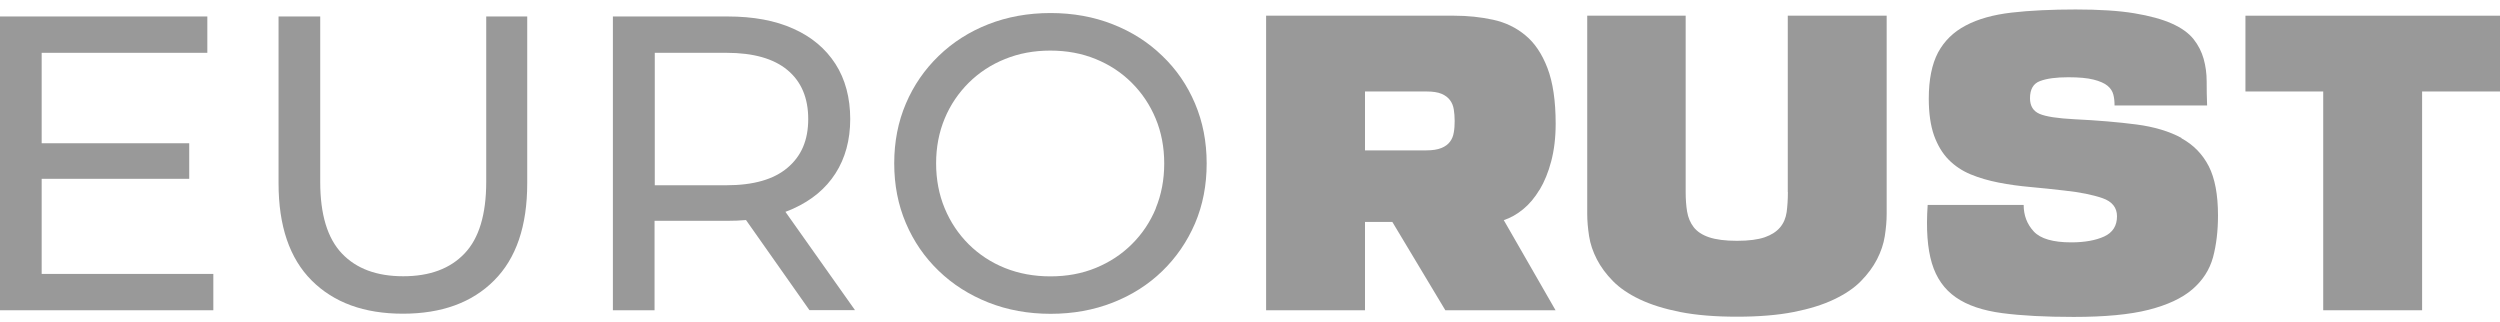 <svg width="225" height="29" viewBox="0 0 225 29" fill="none" xmlns="http://www.w3.org/2000/svg">
<g clip-path="url(#clip0_1308_3237)">
<path d="M3.75 16.093H17.03V12.893H3.75V4.753H18.66V1.483H0V27.923H19.2V24.653H3.75V16.093Z" fill="#999999"/>
<path d="M43.76 16.373C43.76 19.303 43.11 21.453 41.81 22.813C40.51 24.183 38.67 24.863 36.29 24.863C33.91 24.863 32.07 24.183 30.77 22.813C29.47 21.443 28.82 19.303 28.82 16.373V1.483H25.07V16.503C25.07 20.333 26.06 23.253 28.05 25.243C30.04 27.233 32.77 28.233 36.26 28.233C39.75 28.233 42.49 27.233 44.47 25.243C46.46 23.253 47.45 20.343 47.45 16.503V1.483H43.76V16.373Z" fill="#999999"/>
<path d="M104.59 5.013C103.33 3.793 101.85 2.853 100.14 2.183C98.44 1.513 96.57 1.173 94.55 1.173C92.53 1.173 90.66 1.513 88.95 2.183C87.24 2.853 85.75 3.803 84.48 5.033C83.21 6.263 82.23 7.683 81.53 9.323C80.83 10.963 80.48 12.753 80.48 14.703C80.48 16.653 80.83 18.443 81.53 20.083C82.23 21.723 83.21 23.153 84.48 24.373C85.74 25.593 87.24 26.543 88.95 27.223C90.67 27.903 92.54 28.243 94.56 28.243C96.58 28.243 98.44 27.903 100.15 27.233C101.86 26.563 103.34 25.623 104.6 24.403C105.86 23.183 106.84 21.753 107.55 20.113C108.25 18.473 108.6 16.673 108.6 14.713C108.6 12.753 108.25 10.963 107.55 9.313C106.85 7.663 105.87 6.233 104.6 5.023L104.59 5.013ZM104.03 18.743C103.52 19.973 102.8 21.053 101.87 21.973C100.95 22.893 99.86 23.603 98.62 24.113C97.38 24.623 96.02 24.873 94.54 24.873C93.06 24.873 91.7 24.623 90.45 24.123C89.2 23.623 88.11 22.903 87.18 21.983C86.25 21.053 85.53 19.973 85.02 18.743C84.51 17.513 84.25 16.163 84.25 14.703C84.25 13.243 84.51 11.903 85.02 10.673C85.53 9.443 86.26 8.373 87.18 7.453C88.11 6.533 89.2 5.813 90.45 5.313C91.7 4.803 93.06 4.553 94.53 4.553C96 4.553 97.36 4.803 98.61 5.313C99.86 5.823 100.94 6.533 101.86 7.453C102.78 8.373 103.5 9.443 104.01 10.673C104.52 11.893 104.78 13.243 104.78 14.713C104.78 16.183 104.52 17.533 104.01 18.763L104.03 18.743Z" fill="#999999"/>
<path d="M138.57 17.073C139 16.353 139.35 15.503 139.61 14.513C139.87 13.523 140.01 12.403 140.01 11.143C140.01 9.073 139.76 7.403 139.27 6.123C138.78 4.843 138.12 3.863 137.28 3.173C136.45 2.483 135.48 2.013 134.36 1.773C133.25 1.533 132.09 1.413 130.88 1.413H113.95V27.923H122.85V19.973H125.31L130.08 27.923H140L135.34 19.813C135.95 19.613 136.53 19.283 137.08 18.833C137.63 18.383 138.13 17.793 138.56 17.073H138.57ZM130.84 11.923C130.79 12.243 130.68 12.513 130.5 12.753C130.32 12.993 130.07 13.183 129.72 13.323C129.37 13.463 128.93 13.533 128.38 13.533H122.85V8.233H128.38C128.96 8.233 129.41 8.303 129.74 8.443C130.07 8.583 130.32 8.773 130.5 9.013C130.68 9.253 130.79 9.533 130.84 9.843C130.89 10.163 130.92 10.503 130.92 10.883C130.92 11.263 130.9 11.613 130.84 11.923Z" fill="#999999"/>
<path d="M160.91 17.283C160.91 17.943 160.87 18.543 160.8 19.083C160.72 19.623 160.53 20.083 160.21 20.463C159.89 20.843 159.43 21.143 158.83 21.353C158.22 21.563 157.39 21.673 156.33 21.673C155.27 21.673 154.43 21.563 153.81 21.353C153.19 21.143 152.73 20.833 152.43 20.443C152.13 20.053 151.93 19.583 151.84 19.043C151.75 18.503 151.71 17.913 151.71 17.283V1.413H142.85V19.253C142.85 19.883 142.91 20.553 143.02 21.263C143.13 21.973 143.37 22.663 143.72 23.343C144.07 24.023 144.55 24.673 145.16 25.293C145.77 25.913 146.57 26.463 147.58 26.943C148.59 27.423 149.81 27.803 151.23 28.083C152.66 28.363 154.35 28.503 156.32 28.503C158.29 28.503 159.99 28.363 161.42 28.083C162.85 27.803 164.07 27.423 165.07 26.943C166.08 26.463 166.89 25.913 167.49 25.293C168.1 24.673 168.58 24.023 168.93 23.343C169.28 22.663 169.52 21.963 169.63 21.263C169.74 20.553 169.8 19.883 169.8 19.253V1.413H160.9V17.283H160.91Z" fill="#999999"/>
<path d="M196.33 12.413C195.24 11.823 193.89 11.413 192.28 11.203C190.66 10.993 188.81 10.833 186.71 10.733C185.17 10.653 184.12 10.493 183.55 10.243C182.98 9.993 182.7 9.523 182.7 8.843C182.7 8.033 183 7.513 183.61 7.293C184.22 7.063 185.06 6.953 186.15 6.953C187.11 6.953 187.87 7.023 188.42 7.163C188.97 7.303 189.39 7.483 189.67 7.713C189.95 7.943 190.12 8.203 190.2 8.513C190.28 8.813 190.31 9.143 190.31 9.493H198.64C198.61 8.763 198.6 8.043 198.6 7.333C198.6 6.623 198.51 5.953 198.33 5.303C198.15 4.663 197.85 4.063 197.42 3.523C196.99 2.983 196.34 2.513 195.47 2.123C194.6 1.733 193.47 1.423 192.08 1.193C190.69 0.963 188.94 0.853 186.81 0.853C184.68 0.853 182.69 0.943 181.05 1.133C179.41 1.323 178.03 1.703 176.92 2.293C175.81 2.873 174.98 3.693 174.42 4.733C173.87 5.783 173.59 7.163 173.59 8.883C173.59 10.193 173.75 11.293 174.06 12.183C174.38 13.063 174.81 13.793 175.37 14.363C175.93 14.933 176.59 15.373 177.36 15.693C178.13 16.013 178.97 16.253 179.88 16.433C180.79 16.613 181.75 16.743 182.76 16.833C183.77 16.923 184.79 17.033 185.83 17.153C187.22 17.303 188.35 17.533 189.22 17.833C190.09 18.133 190.53 18.683 190.53 19.463C190.53 20.323 190.15 20.923 189.38 21.283C188.61 21.633 187.62 21.813 186.41 21.813C184.77 21.813 183.64 21.483 183.04 20.833C182.43 20.173 182.13 19.383 182.13 18.443H173.49C173.34 20.613 173.47 22.363 173.87 23.693C174.27 25.023 174.99 26.043 176.03 26.763C177.06 27.483 178.46 27.953 180.21 28.183C181.96 28.413 184.1 28.523 186.63 28.523C189.43 28.523 191.68 28.313 193.37 27.883C195.06 27.453 196.38 26.843 197.31 26.043C198.24 25.243 198.86 24.283 199.17 23.163C199.47 22.043 199.62 20.783 199.62 19.393C199.62 17.523 199.34 16.043 198.79 14.963C198.23 13.873 197.41 13.033 196.33 12.443V12.413Z" fill="#999999"/>
<path d="M202.09 1.413V8.233H209.09V27.923H217.99V8.233H225V1.413H202.09Z" fill="#999999"/>
<path d="M70.69 19.063C70.93 18.973 71.17 18.883 71.4 18.773C73.04 18.033 74.31 16.983 75.19 15.613C76.07 14.243 76.52 12.603 76.52 10.713C76.52 8.823 76.08 7.133 75.19 5.753C74.3 4.373 73.04 3.313 71.4 2.583C69.76 1.843 67.79 1.483 65.49 1.483H55.16V27.923H58.91V19.873H65.48C66.05 19.873 66.6 19.853 67.14 19.803L72.85 27.913H76.95L70.68 19.053L70.69 19.063ZM65.38 16.673H58.93V4.753H65.38C67.8 4.753 69.63 5.273 70.87 6.303C72.11 7.333 72.74 8.803 72.74 10.713C72.74 12.623 72.12 14.053 70.87 15.103C69.63 16.153 67.8 16.673 65.38 16.673Z" fill="#999999"/>
</g>
<defs>
<clipPath id="clip0_1308_3237">
<rect width="225" height="27.65" fill="white" transform="translate(0 0.843)"/>
</clipPath>
</defs>
</svg>

